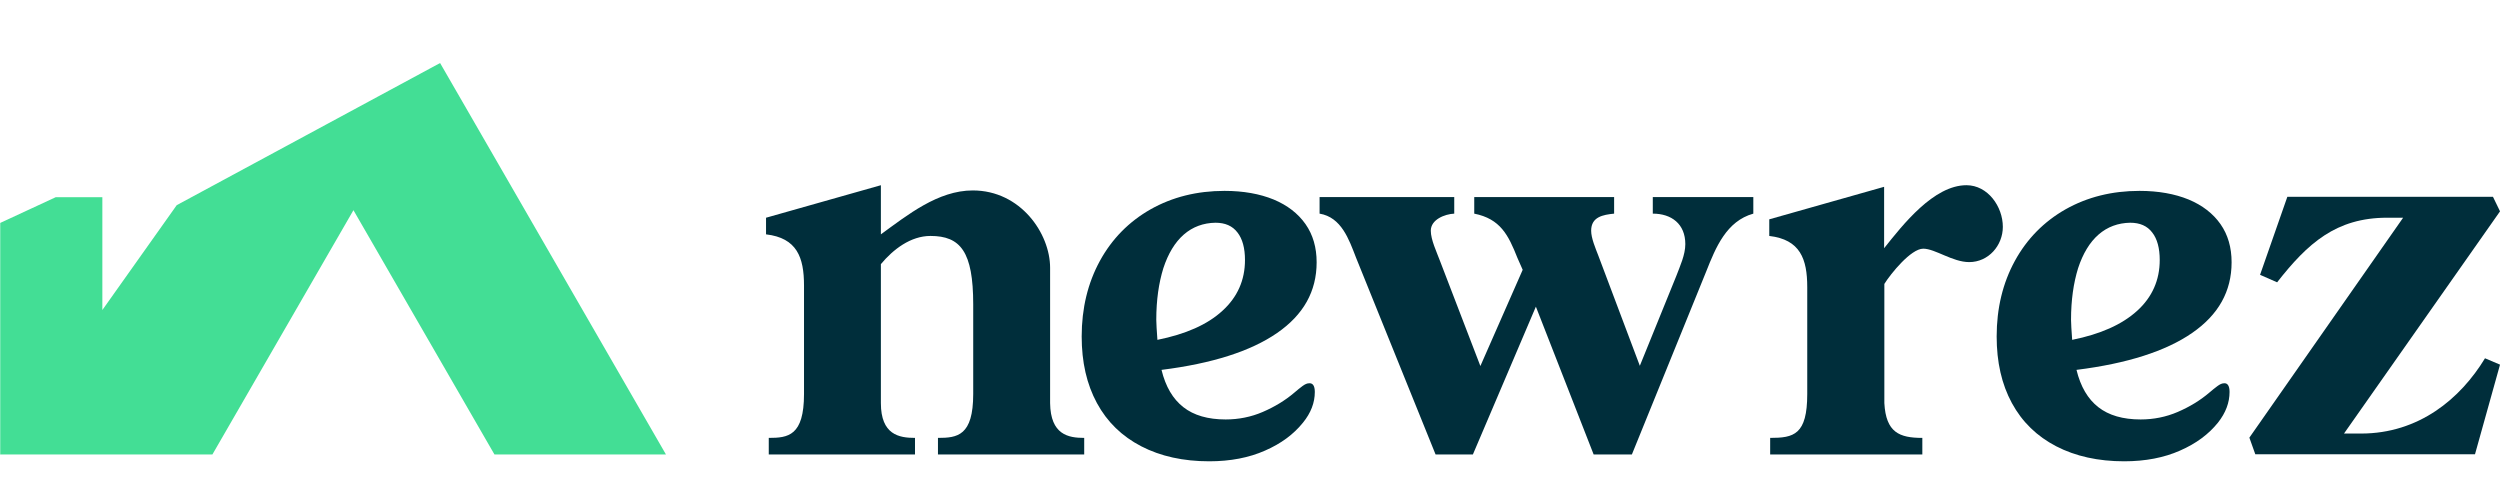<svg xmlns:xlink="http://www.w3.org/1999/xlink" xmlns="http://www.w3.org/2000/svg" width="119" height="24" viewBox="0 0 119 24" fill="none">
<path d="M20.948 3L8.412 9.766L4.872 14.757V9.387H2.652L0.011 10.611V21.621L0 21.632H10.111L16.824 10.005L23.536 21.632H31.699L20.948 3Z" fill="#43DE95"/>
<path d="M41.93 19.188C41.93 20.693 42.796 20.844 43.554 20.844V21.634H36.593V20.844C37.513 20.844 38.271 20.747 38.271 18.755V13.591C38.271 12.248 37.935 11.328 36.463 11.155V10.364L41.93 8.816V11.155C43.197 10.235 44.647 9.065 46.304 9.065C48.588 9.065 49.985 11.122 49.985 12.746V19.188C50.006 20.693 50.851 20.844 51.608 20.844V21.634H44.647V20.844C45.568 20.844 46.325 20.747 46.325 18.755V14.489C46.325 11.978 45.719 11.231 44.29 11.231C43.348 11.231 42.515 11.869 41.93 12.573V19.188Z" fill="#002E3B"/>
<path d="M56.349 11.165C55.927 11.533 55.602 12.074 55.375 12.767C55.158 13.47 55.039 14.282 55.039 15.224C55.039 15.398 55.061 15.722 55.093 16.177C56.436 15.906 57.475 15.452 58.19 14.791C58.904 14.142 59.261 13.33 59.261 12.377C59.261 11.814 59.142 11.37 58.904 11.067C58.666 10.753 58.319 10.602 57.854 10.602C57.28 10.612 56.771 10.796 56.349 11.165ZM62.585 18.656C62.585 19.165 62.401 19.652 62.022 20.118C61.578 20.67 60.983 21.114 60.214 21.449C59.456 21.785 58.569 21.958 57.562 21.958C56.328 21.958 55.245 21.72 54.325 21.244C53.404 20.767 52.701 20.085 52.214 19.187C51.727 18.288 51.488 17.238 51.488 16.015C51.488 14.672 51.781 13.47 52.354 12.42C52.928 11.37 53.74 10.547 54.769 9.963C55.808 9.378 56.977 9.086 58.287 9.086C59.186 9.086 59.965 9.227 60.626 9.497C61.275 9.768 61.784 10.158 62.141 10.666C62.498 11.175 62.672 11.782 62.672 12.485C62.672 13.871 62.044 14.986 60.788 15.852C59.532 16.718 57.702 17.303 55.288 17.606C55.483 18.407 55.83 18.992 56.328 19.381C56.825 19.771 57.497 19.966 58.341 19.966C58.958 19.966 59.554 19.847 60.106 19.609C60.658 19.371 61.167 19.068 61.611 18.689C61.751 18.57 61.881 18.461 62 18.375C62.12 18.288 62.217 18.245 62.303 18.245C62.488 18.223 62.585 18.364 62.585 18.656Z" fill="#002E3B"/>
<path d="M86.025 18.755V13.666C86.025 12.324 85.689 11.404 84.217 11.231V10.44L89.684 8.892V11.815C90.572 10.7 92.044 8.816 93.603 8.816C94.621 8.816 95.335 9.834 95.335 10.798C95.335 11.685 94.653 12.476 93.733 12.476C92.943 12.476 92.109 11.837 91.546 11.837C90.961 11.837 89.998 13.028 89.695 13.515V19.188C89.771 20.584 90.409 20.844 91.503 20.844V21.634H84.26V20.844C85.386 20.844 86.025 20.693 86.025 18.755Z" fill="#002E3B"/>
<path d="M99.891 11.165C99.469 11.533 99.144 12.074 98.917 12.767C98.7 13.47 98.581 14.282 98.581 15.224C98.581 15.398 98.603 15.722 98.635 16.177C99.978 15.906 101.006 15.452 101.732 14.791C102.446 14.142 102.803 13.33 102.803 12.377C102.803 11.814 102.684 11.37 102.446 11.067C102.208 10.753 101.861 10.602 101.396 10.602C100.822 10.612 100.313 10.796 99.891 11.165ZM106.127 18.656C106.127 19.165 105.943 19.652 105.575 20.118C105.131 20.67 104.535 21.114 103.767 21.449C103.009 21.785 102.121 21.958 101.114 21.958C99.88 21.958 98.798 21.72 97.877 21.244C96.957 20.767 96.254 20.085 95.766 19.187C95.279 18.288 95.041 17.238 95.041 16.015C95.041 14.672 95.333 13.47 95.907 12.42C96.481 11.37 97.293 10.547 98.321 9.963C99.361 9.378 100.53 9.086 101.84 9.086C102.738 9.086 103.518 9.227 104.178 9.497C104.828 9.768 105.337 10.158 105.694 10.666C106.051 11.175 106.224 11.782 106.224 12.485C106.224 13.871 105.596 14.986 104.341 15.852C103.085 16.718 101.255 17.303 98.841 17.606C99.036 18.407 99.382 18.992 99.88 19.381C100.378 19.771 101.049 19.966 101.894 19.966C102.511 19.966 103.106 19.847 103.659 19.609C104.211 19.371 104.72 19.068 105.163 18.689C105.304 18.57 105.434 18.461 105.553 18.375C105.672 18.288 105.77 18.245 105.856 18.245C106.029 18.223 106.127 18.364 106.127 18.656Z" fill="#002E3B"/>
<path d="M119.001 10.06L111.574 20.637H112.386C115.136 20.637 117.117 18.981 118.286 17.054L119.001 17.357L117.81 21.622H107.352L107.07 20.832L114.389 10.363H113.631C111.195 10.363 109.842 11.586 108.391 13.438L107.579 13.081L108.878 9.367H118.665L119.001 10.06Z" fill="#002E3B"/>
<path d="M78.673 9.379V10.169C79.56 10.169 80.221 10.656 80.221 11.62C80.221 12.129 79.972 12.659 79.788 13.146L78.056 17.412L76.074 12.15C75.945 11.815 75.739 11.338 75.739 10.981C75.739 10.321 76.302 10.223 76.832 10.169V9.379H70.174V10.169C71.419 10.418 71.798 11.187 72.231 12.28L72.48 12.843L70.466 17.423L68.54 12.41C68.388 11.999 68.106 11.414 68.106 10.981C68.106 10.451 68.767 10.191 69.222 10.169V9.379H62.812V10.169C63.852 10.342 64.209 11.393 64.545 12.259L68.334 21.634H70.109L73.108 14.597L75.858 21.634H77.677L81.217 12.919C81.671 11.771 82.18 10.527 83.458 10.169V9.379H78.673Z" fill="#002E3B"/>
</svg>